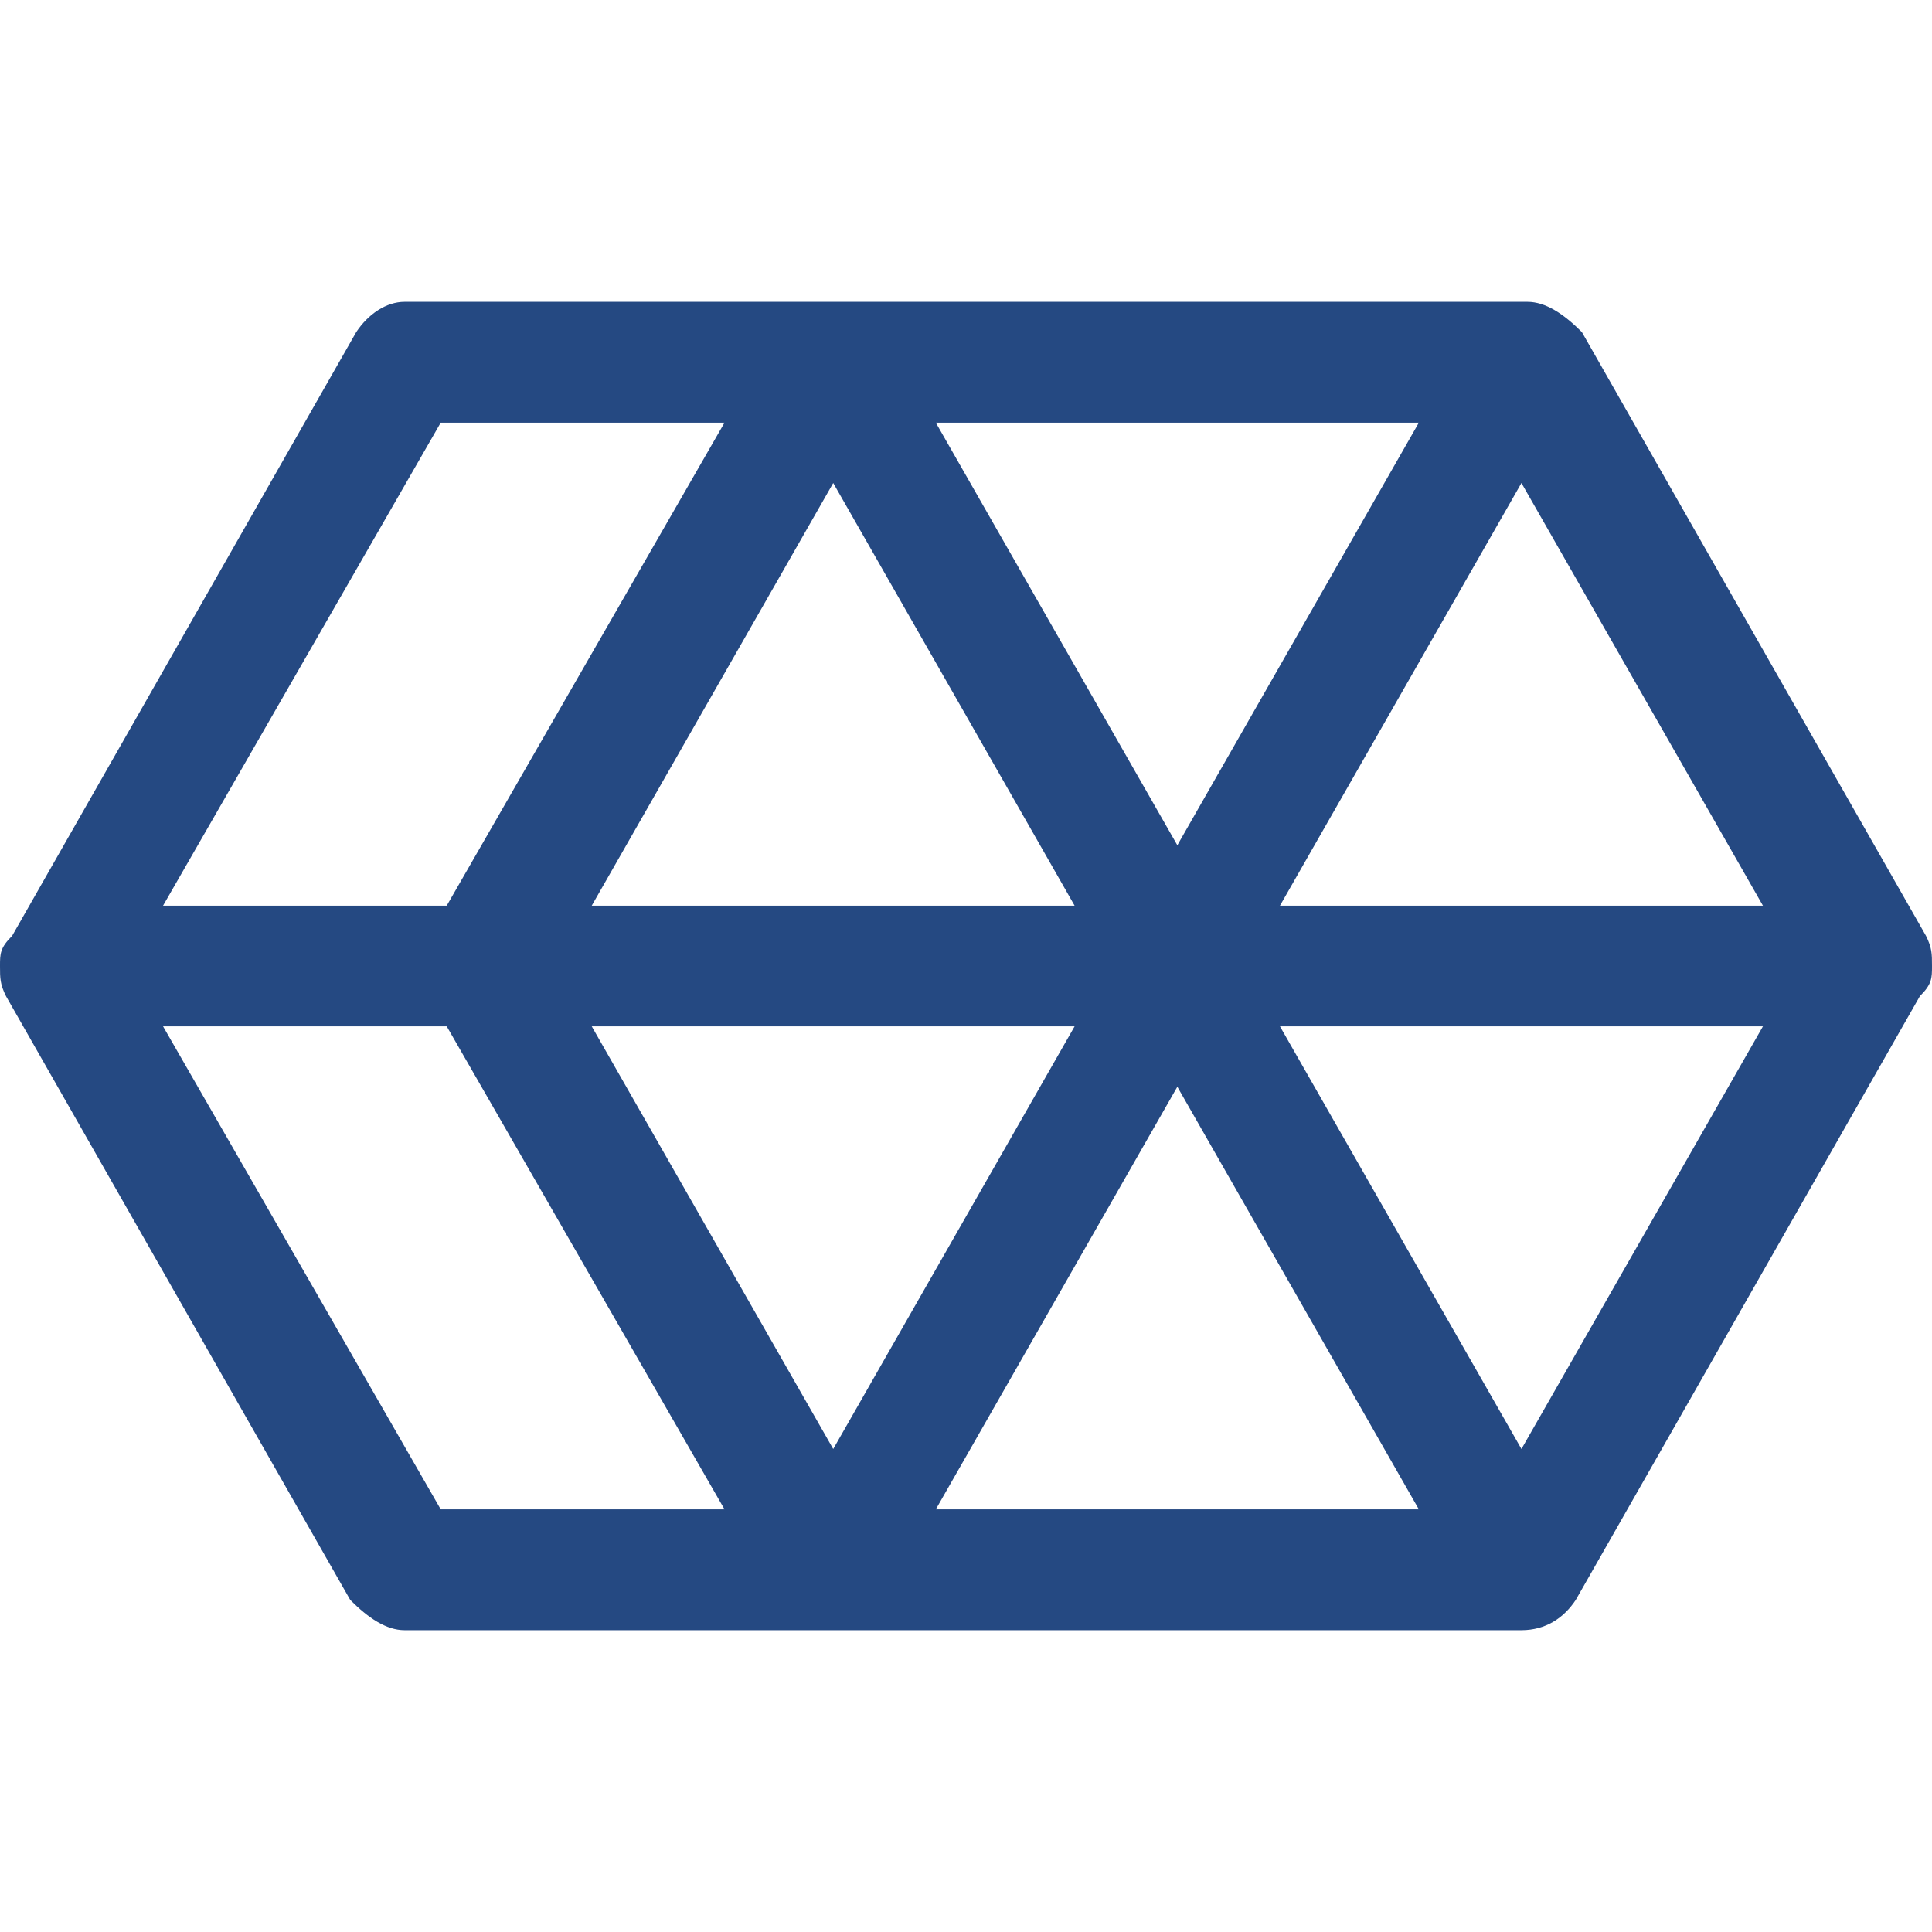 <?xml version="1.0" encoding="UTF-8"?> <svg xmlns="http://www.w3.org/2000/svg" width="18" height="18" viewBox="0 0 18 18" fill="none"><path d="M17.944 8.719L14.738 3.094C14.569 2.925 14.4 2.812 14.231 2.812H3.769C3.6 2.812 3.431 2.925 3.319 3.094L0.113 8.719C0 8.831 0 8.887 0 9C0 9.113 0 9.169 0.056 9.281L3.263 14.906C3.431 15.075 3.6 15.188 3.769 15.188H14.175C14.4 15.188 14.569 15.075 14.681 14.906L17.887 9.281C18 9.169 18 9.113 18 9C18 8.887 18 8.831 17.944 8.719ZM10.012 8.438H5.513L7.763 4.5L10.012 8.438ZM8.719 3.938H13.219L10.969 7.875L8.719 3.938ZM10.012 9.562L7.763 13.5L5.513 9.562H10.012ZM10.969 10.125L13.219 14.062H8.719L10.969 10.125ZM11.925 9.562H16.425L14.175 13.5L11.925 9.562ZM11.925 8.438L14.175 4.5L16.425 8.438H11.925ZM4.106 3.938H6.75L4.162 8.438H1.519L4.106 3.938ZM4.106 14.062L1.519 9.562H4.162L6.75 14.062H4.106Z" fill="#254982"></path></svg> 